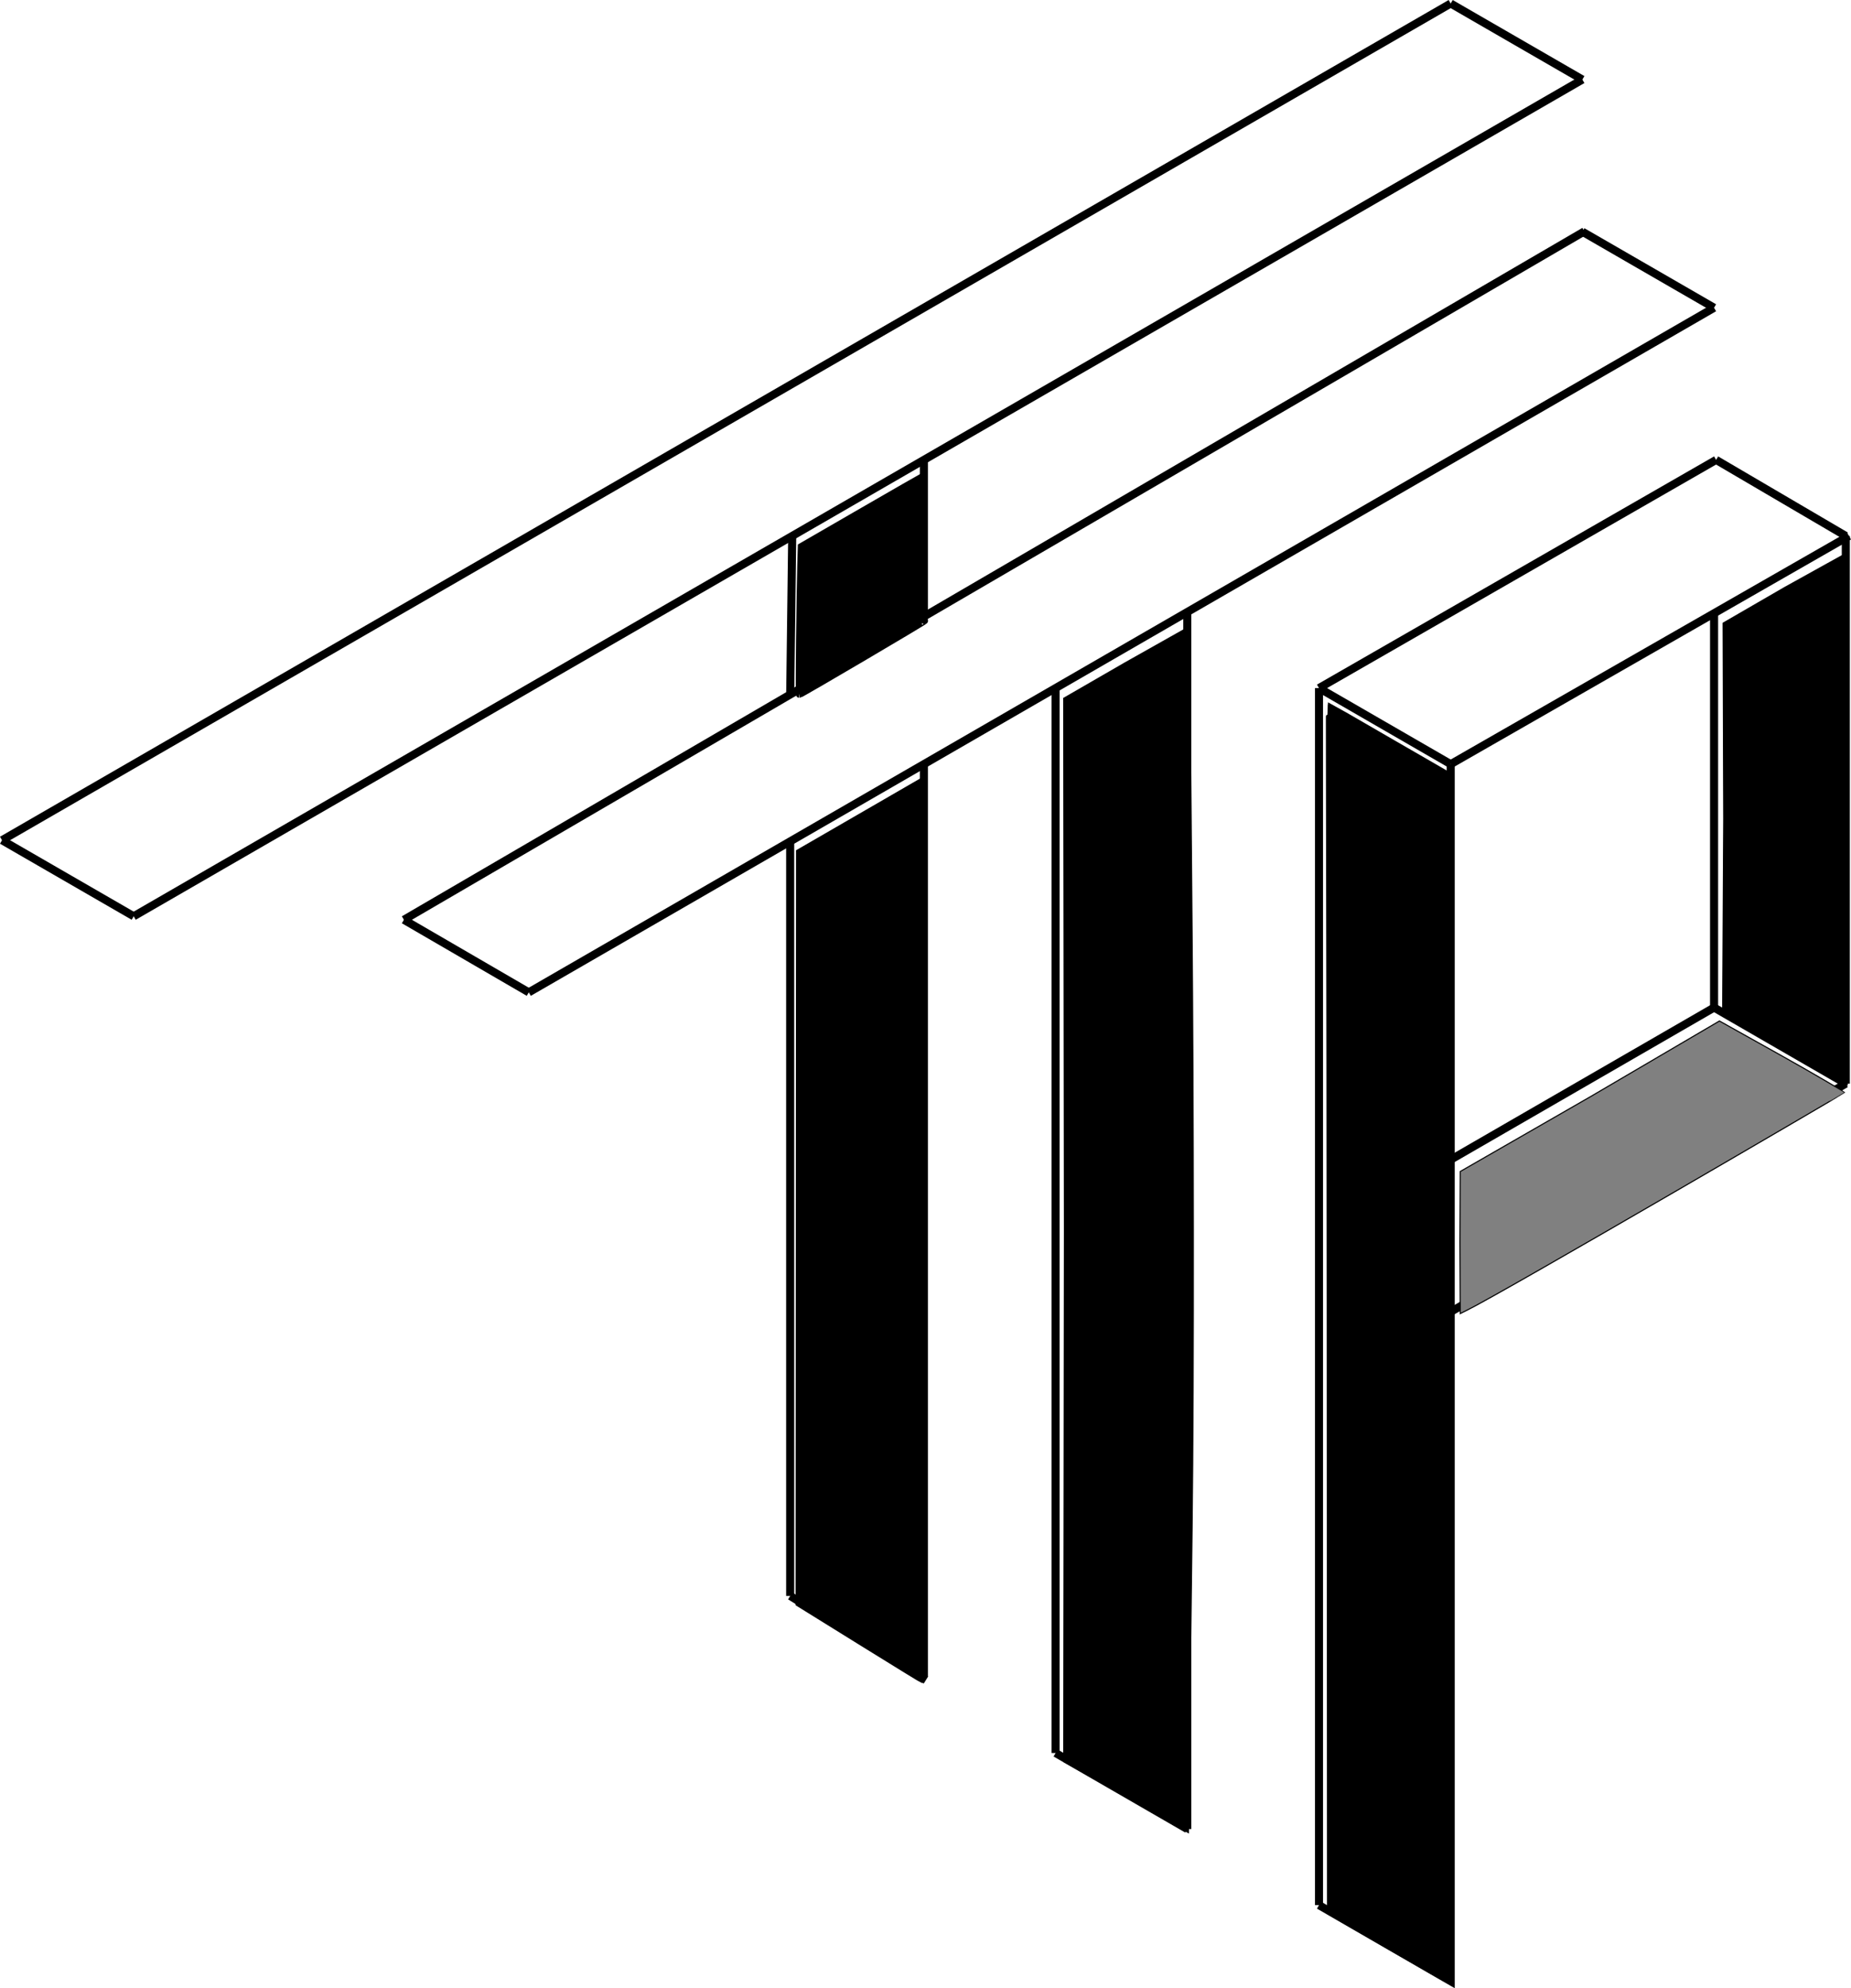 <?xml version="1.0" encoding="UTF-8" standalone="no"?>
<!-- Created with Inkscape (http://www.inkscape.org/) -->

<svg
   width="60.859mm"
   height="65.344mm"
   viewBox="0 0 60.859 65.344"
   version="1.1"
   id="svg1"
   inkscape:version="1.3 (0e150ed6c4, 2023-07-21)"
   sodipodi:docname="favicon.svg"
   xmlns:inkscape="http://www.inkscape.org/namespaces/inkscape"
   xmlns:sodipodi="http://sodipodi.sourceforge.net/DTD/sodipodi-0.dtd"
   xmlns="http://www.w3.org/2000/svg"
   xmlns:svg="http://www.w3.org/2000/svg">
  <sodipodi:namedview
     id="namedview1"
     pagecolor="#ffffff"
     bordercolor="#666666"
     borderopacity="1.0"
     inkscape:showpageshadow="2"
     inkscape:pageopacity="0.0"
     inkscape:pagecheckerboard="0"
     inkscape:deskcolor="#d1d1d1"
     inkscape:document-units="mm"
     inkscape:zoom="2.8284271"
     inkscape:cx="32.526912"
     inkscape:cy="150.79052"
     inkscape:window-width="3840"
     inkscape:window-height="2066"
     inkscape:window-x="3829"
     inkscape:window-y="1021"
     inkscape:window-maximized="1"
     inkscape:current-layer="layer2"
     showgrid="true"
     showguides="true">
    <sodipodi:guide
       position="-60.556,408.294"
       orientation="0,1"
       id="guide1"
       inkscape:locked="false" />
    <inkscape:grid
       type="axonomgrid"
       id="grid1"
       units="mm"
       originx="-228.872"
       originy="-575.945"
       spacingx="0"
       spacingy="1"
       empcolor="#0099e5"
       empopacity="0.302"
       color="#0099e5"
       opacity="0.149"
       empspacing="5"
       dotted="false"
       gridanglex="30"
       gridanglez="30"
       visible="true" />
  </sodipodi:namedview>
  <defs
     id="defs1" />
  <g
     inkscape:groupmode="layer"
     id="layer1"
     inkscape:label="outline"
     transform="translate(-60.556,-152.385)">
    <path
       style="fill:none;stroke:#000000;stroke-width:0.265px;stroke-linecap:butt;stroke-linejoin:miter;stroke-opacity:1"
       d="m 60.622,180 47.631,-27.5"
       id="path1" />
    <path
       style="fill:none;stroke:#000000;stroke-width:0.265px;stroke-linecap:butt;stroke-linejoin:miter;stroke-opacity:1"
       d="m 112.583,155 -47.631,27.5"
       id="path2" />
    <path
       style="fill:none;stroke:#000000;stroke-width:0.265px;stroke-linecap:butt;stroke-linejoin:miter;stroke-opacity:1"
       d="m 60.622,180 4.33,2.5"
       id="path3" />
    <path
       style="fill:none;stroke:#000000;stroke-width:0.265px;stroke-linecap:butt;stroke-linejoin:miter;stroke-opacity:1"
       d="m 108.253,152.5 4.33,2.5"
       id="path4" />
    <path
       style="fill:none;stroke:#000000;stroke-width:0.265px;stroke-linecap:butt;stroke-linejoin:miter;stroke-opacity:1"
       d="m 90.999,207.603 -4.462,-2.765"
       id="path8" />
    <path
       style="fill:none;stroke:#000000;stroke-width:0.265px;stroke-linecap:butt;stroke-linejoin:miter;stroke-opacity:1"
       d="M 112.649,159.989 73.836,182.615"
       id="path9" />
    <path
       style="fill:none;stroke:#000000;stroke-width:0.265px;stroke-linecap:butt;stroke-linejoin:miter;stroke-opacity:1"
       d="M 77.942,185 73.836,182.615"
       id="path10" />
    <path
       style="fill:none;stroke:#000000;stroke-width:0.265px;stroke-linecap:butt;stroke-linejoin:miter;stroke-opacity:1"
       d="m 77.942,185 38.971,-22.5"
       id="path11" />
    <path
       style="fill:none;stroke:#000000;stroke-width:0.265px;stroke-linecap:butt;stroke-linejoin:miter;stroke-opacity:1"
       d="m 112.583,160 4.33,2.5"
       id="path12" />
    <path
       style="fill:none;stroke:#000000;stroke-width:0.265px;stroke-linecap:butt;stroke-linejoin:miter;stroke-opacity:1"
       d="m 99.593,172.5 2e-6,40"
       id="path14"
       sodipodi:nodetypes="cc" />
    <path
       style="fill:none;stroke:#000000;stroke-width:0.265px;stroke-linecap:butt;stroke-linejoin:miter;stroke-opacity:1"
       d="m 95.263,210 4.33,2.5"
       id="path15" />
    <path
       style="fill:none;stroke:#000000;stroke-width:0.265px;stroke-linecap:butt;stroke-linejoin:miter;stroke-opacity:1"
       d="m 95.263,210 v -35"
       id="path16" />
    <path
       style="fill:none;stroke:#000000;stroke-width:0.265px;stroke-linecap:butt;stroke-linejoin:miter;stroke-opacity:1"
       d="m 90.933,167.5 v 5"
       id="path17" />
    <path
       style="fill:none;stroke:#000000;stroke-width:0.265px;stroke-linecap:butt;stroke-linejoin:miter;stroke-opacity:1"
       d="m 90.933,177.5 v 30"
       id="path18" />
    <path
       style="fill:none;stroke:#000000;stroke-width:0.265px;stroke-linecap:butt;stroke-linejoin:miter;stroke-opacity:1"
       d="m 86.603,170 -0.066,5.211"
       id="path19" />
    <path
       style="fill:none;stroke:#000000;stroke-width:0.265px;stroke-linecap:butt;stroke-linejoin:miter;stroke-opacity:1"
       d="m 86.536,180.038 v 24.799"
       id="path20" />
    <path
       style="fill:none;stroke:#000000;stroke-width:0.265px;stroke-linecap:butt;stroke-linejoin:miter;stroke-opacity:1"
       d="m 103.923,215 4.33,2.5 v -40"
       id="path21" />
    <path
       style="fill:none;stroke:#000000;stroke-width:0.265px;stroke-linecap:butt;stroke-linejoin:miter;stroke-opacity:1"
       d="m 103.923,175 4.33,2.5"
       id="path22" />
    <path
       style="fill:none;stroke:#000000;stroke-width:0.265px;stroke-linecap:butt;stroke-linejoin:miter;stroke-opacity:1"
       d="m 103.923,175 v 40"
       id="path23" />
    <path
       style="fill:none;stroke:#000000;stroke-width:0.265px;stroke-linecap:butt;stroke-linejoin:miter;stroke-opacity:1"
       d="m 103.923,175 13.057,-7.5"
       id="path24" />
    <path
       style="fill:none;stroke:#000000;stroke-width:0.265px;stroke-linecap:butt;stroke-linejoin:miter;stroke-opacity:1"
       d="m 121.349,170 -13.095,7.5"
       id="path25" />
    <path
       style="fill:none;stroke:#000000;stroke-width:0.265px;stroke-linecap:butt;stroke-linejoin:miter;stroke-opacity:1"
       d="m 116.98,167.5 4.264,2.5"
       id="path26" />
    <path
       style="fill:none;stroke:#000000;stroke-width:0.265px;stroke-linecap:butt;stroke-linejoin:miter;stroke-opacity:1"
       d="m 121.244,188 -4.33,-2.5"
       id="path28" />
    <path
       style="fill:none;stroke:#000000;stroke-width:0.265px;stroke-linecap:butt;stroke-linejoin:miter;stroke-opacity:1"
       d="m 116.913,185.5 -8.66,5"
       id="path29" />
    <path
       style="fill:none;stroke:#000000;stroke-width:0.265px;stroke-linecap:butt;stroke-linejoin:miter;stroke-opacity:1"
       d="m 116.913,185.5 v -13"
       id="path30" />
    <path
       style="fill:none;stroke:#000000;stroke-width:0.265px;stroke-linecap:butt;stroke-linejoin:miter;stroke-opacity:1"
       d="m 121.244,188 -12.99,7.5"
       id="path31" />
    <path
       style="fill:none;stroke:#000000;stroke-width:0.265px;stroke-linecap:butt;stroke-linejoin:miter;stroke-opacity:1"
       d="m 121.244,170 v 18"
       id="path32" />
  </g>
  <g
     inkscape:groupmode="layer"
     id="layer2"
     inkscape:label="shading"
     style="display:inline"
     transform="translate(-60.556,-152.385)">
    <path
       style="fill:#000000;fill-opacity:1;stroke:#000000;stroke-width:0.866;stroke-dasharray:none"
       d="m 335.928,779.019 c -3.852,-2.39 -7.29,-4.522 -7.639,-4.739 l -0.634,-0.394 0.028,-46.571 0.028,-46.571 7.501,-4.337 c 4.125,-2.385 7.587,-4.387 7.694,-4.448 0.184,-0.105 0.193,2.576 0.193,55.652 0,30.669 -0.037,55.76 -0.083,55.758 -0.045,-0.002 -3.235,-1.96 -7.087,-4.349 z"
       id="path5"
       transform="scale(0.265)" />
    <path
       style="fill:#000000;fill-opacity:1;stroke:#000000;stroke-width:0.866;stroke-dasharray:none;stroke-opacity:1"
       d="m 327.715,654.346 c 0.043,-3.746 0.11,-7.872 0.147,-9.168 l 0.069,-2.357 7.445,-4.301 c 4.095,-2.366 7.508,-4.326 7.583,-4.356 0.11,-0.044 0.138,1.777 0.138,8.882 0,6.588 0.033,8.948 0.126,8.979 0.109,0.036 -15.351,9.132 -15.522,9.132 -0.036,0 -0.03,-3.065 0.014,-6.811 z"
       id="path6"
       transform="scale(0.265)" />
    <path
       style="fill:#000000;fill-opacity:1;stroke:#000000;stroke-width:0.135;stroke-dasharray:none;stroke-opacity:1"
       d="m 368.091,797.802 -7.598,-4.281 0.084,-65.966 -0.089,-65.911 7.603,-4.389 8.011,-4.513 0.313,37.54 c 0.171,20.495 0.25,54.095 -3e-5,74.594 l -0.457,37.454 z"
       id="path7"
       transform="scale(0.265)"
       sodipodi:nodetypes="ccccccsscc" />
    <path
       style="fill:#000000;fill-opacity:1;stroke:#000000;stroke-width:0.514;stroke-dasharray:none;stroke-opacity:1"
       d="m 400.9,816.615 -7.488,-4.344 -0.039,-74.886 c -0.021,-41.187 -0.13,-74.989 -0.093,-74.989 0.037,0 3.58,2.062 7.726,4.455 l 7.538,4.352 0.039,74.892 c 0.021,41.191 -0.014,74.886 -0.078,74.878 -0.064,-0.008 -3.487,-1.969 -7.605,-4.358 z"
       id="path13"
       transform="scale(0.265)"
       sodipodi:nodetypes="ccssscscsc" />
    <path
       style="fill:#808080;fill-opacity:1;stroke:#000000;stroke-width:0.135;stroke-dasharray:none;stroke-opacity:1"
       d="m 409.646,729.095 0.045,-8.766 16.142,-9.274 16.015,-9.391 7.753,4.333 c 4.178,2.335 7.793,4.489 7.793,4.532 0.001,0.059 -41.696,24.407 -46.72,26.932 l -0.984,0.495 z"
       id="path27"
       transform="scale(0.265)"
       sodipodi:nodetypes="ccccscscc" />
    <path
       style="fill:#000000;fill-opacity:1;stroke:#000000;stroke-width:0.135;stroke-dasharray:none;stroke-opacity:1"
       d="m 449.951,705.214 -7.706,-4.385 0.133,-24.213 -0.076,-24.295 7.649,-4.426 7.835,-4.348 0.056,33.069 c 0.036,21.524 -0.077,33.03 -0.098,33.029 -0.021,-10e-4 -3.686,-2.001 -7.793,-4.431 z"
       id="path33"
       transform="scale(0.265)"
       sodipodi:nodetypes="scccccscss" />
  </g>
</svg>

